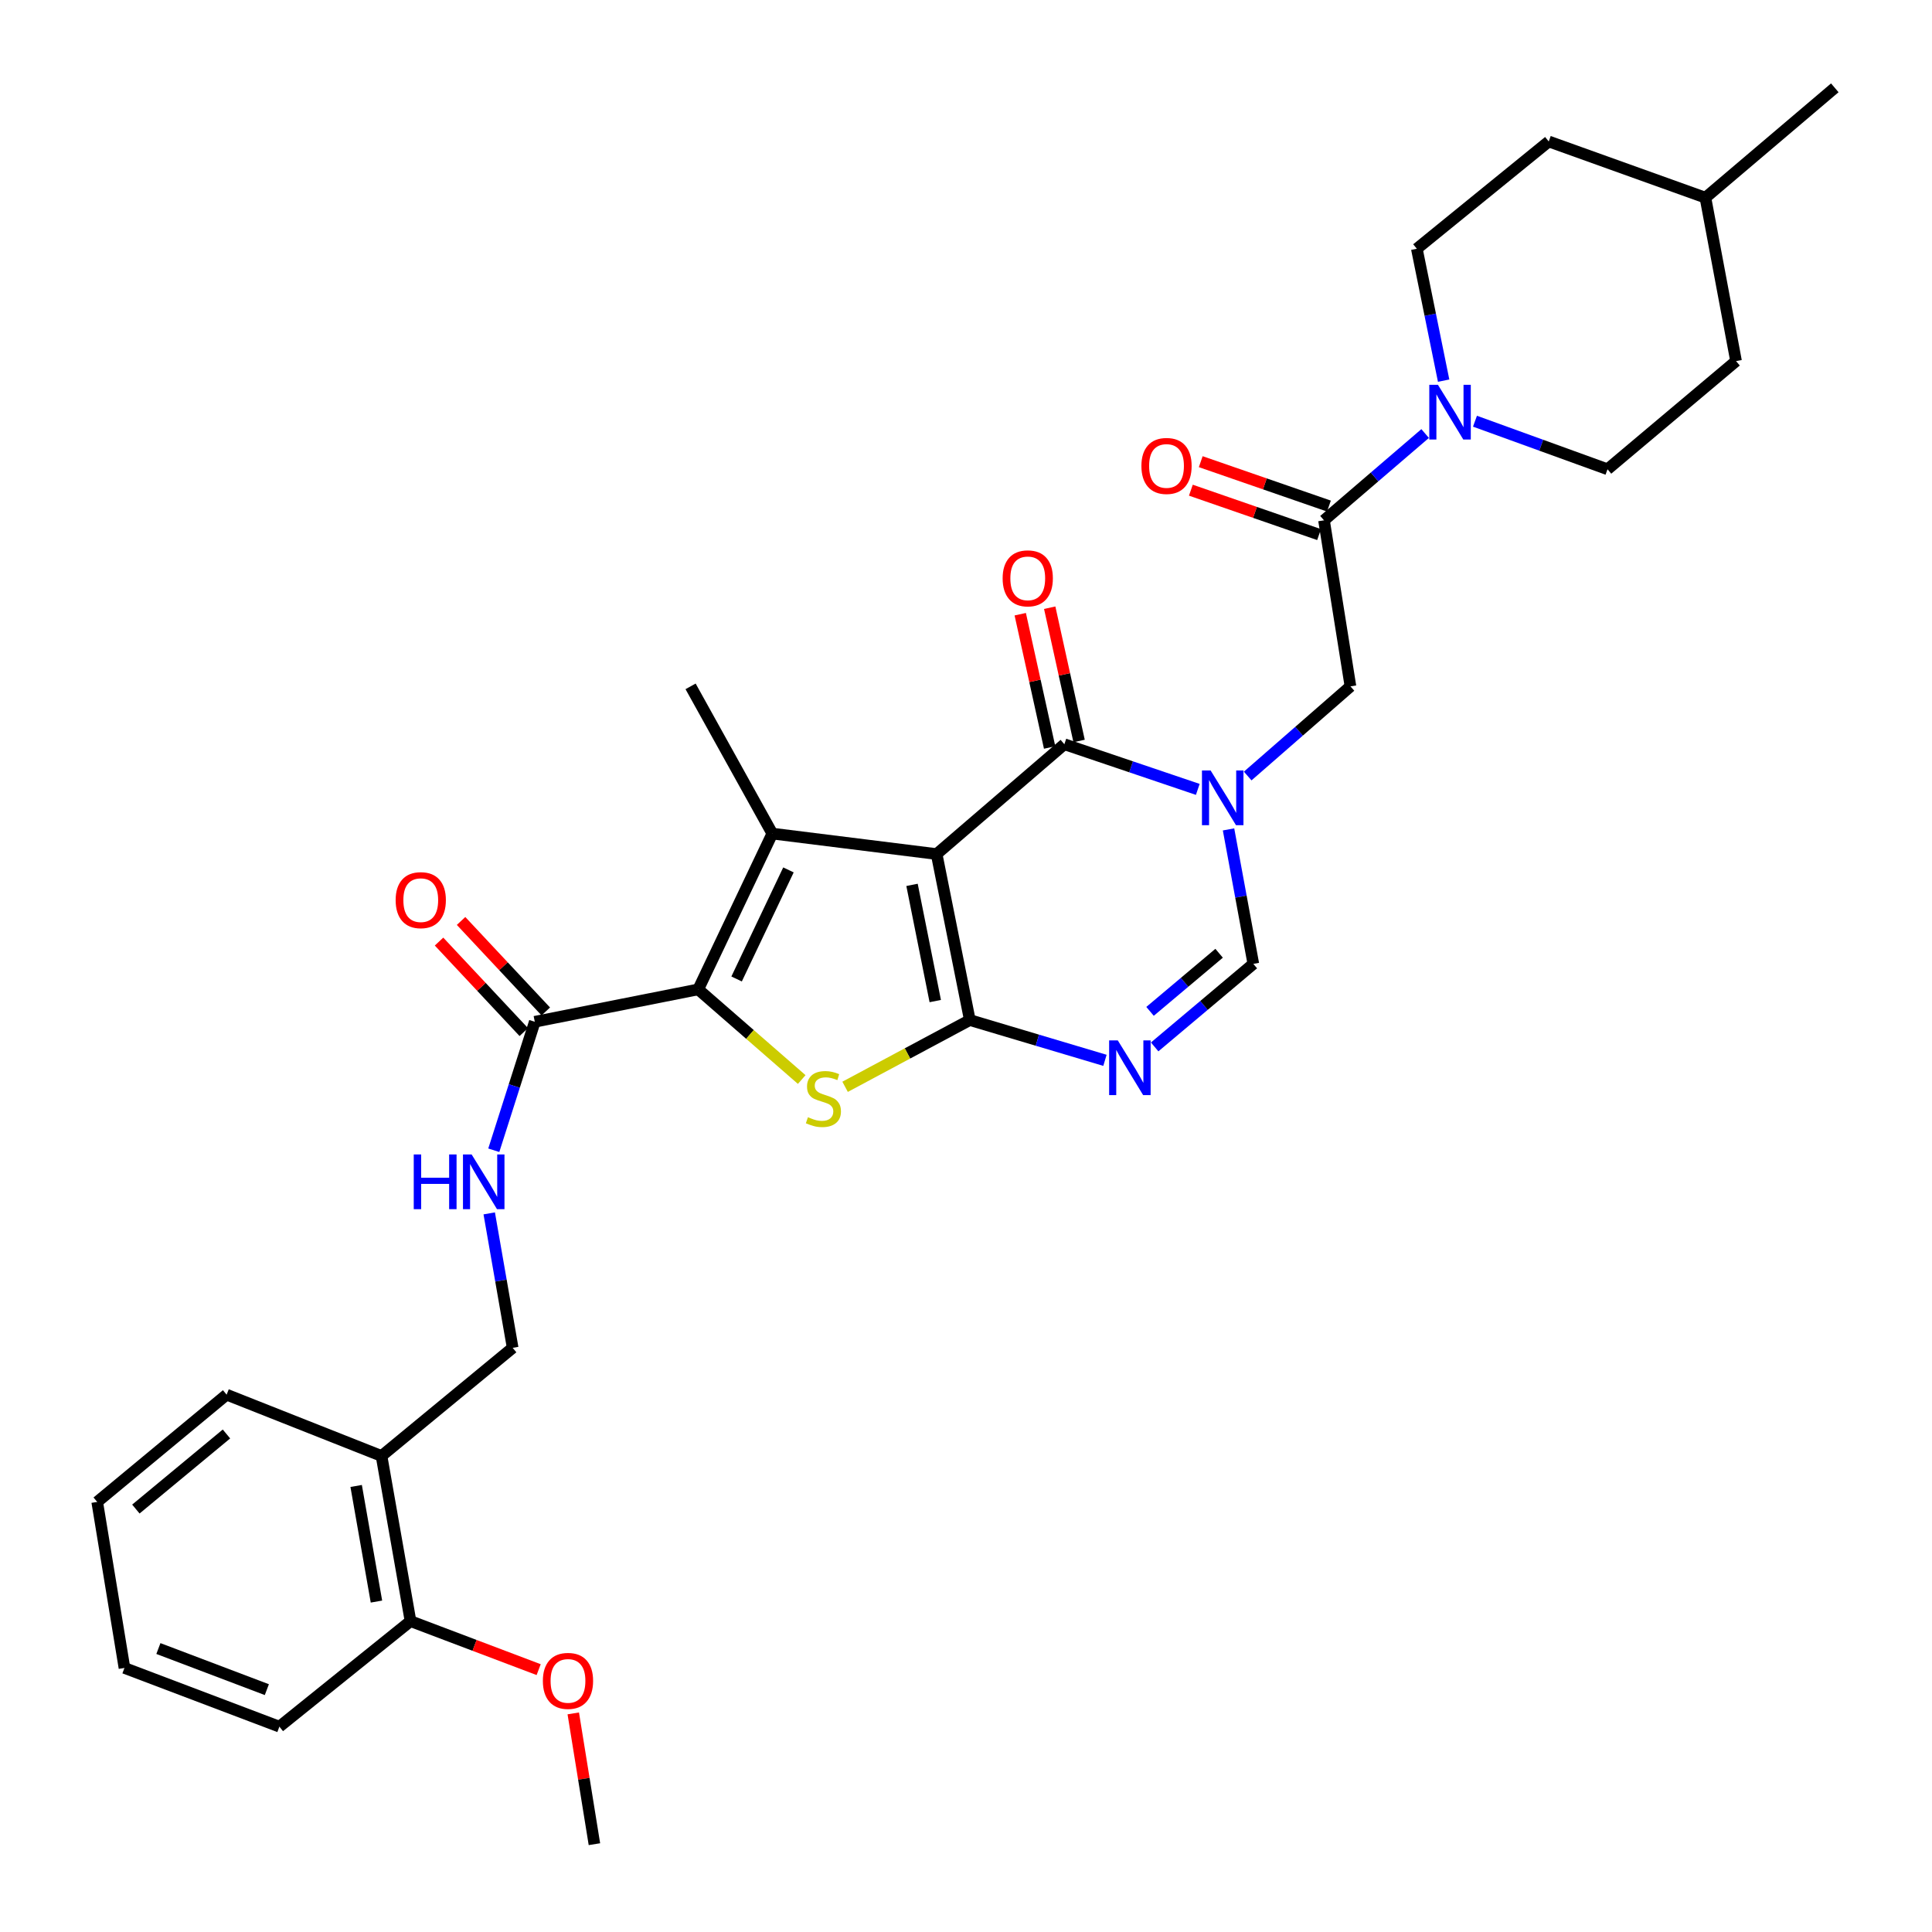 <?xml version='1.0' encoding='iso-8859-1'?>
<svg version='1.1' baseProfile='full'
              xmlns='http://www.w3.org/2000/svg'
                      xmlns:rdkit='http://www.rdkit.org/xml'
                      xmlns:xlink='http://www.w3.org/1999/xlink'
                  xml:space='preserve'
width='1000px' height='1000px' viewBox='0 0 1000 1000'>
<!-- END OF HEADER -->
<rect style='opacity:1.0;fill:#FFFFFF;stroke:none' width='1000' height='1000' x='0' y='0'> </rect>
<path class='bond-0' d='M 484.8,442.062 L 501.978,527.98' style='fill:none;fill-rule:evenodd;stroke:#000000;stroke-width:6px;stroke-linecap:butt;stroke-linejoin:miter;stroke-opacity:1' />
<path class='bond-0' d='M 472.063,458.011 L 484.088,518.154' style='fill:none;fill-rule:evenodd;stroke:#000000;stroke-width:6px;stroke-linecap:butt;stroke-linejoin:miter;stroke-opacity:1' />
<path class='bond-1' d='M 484.8,442.062 L 399.749,431.459' style='fill:none;fill-rule:evenodd;stroke:#000000;stroke-width:6px;stroke-linecap:butt;stroke-linejoin:miter;stroke-opacity:1' />
<path class='bond-5' d='M 484.8,442.062 L 550.911,385.216' style='fill:none;fill-rule:evenodd;stroke:#000000;stroke-width:6px;stroke-linecap:butt;stroke-linejoin:miter;stroke-opacity:1' />
<path class='bond-4' d='M 501.978,527.98 L 469.7,545.255' style='fill:none;fill-rule:evenodd;stroke:#000000;stroke-width:6px;stroke-linecap:butt;stroke-linejoin:miter;stroke-opacity:1' />
<path class='bond-4' d='M 469.7,545.255 L 437.422,562.531' style='fill:none;fill-rule:evenodd;stroke:#CCCC00;stroke-width:6px;stroke-linecap:butt;stroke-linejoin:miter;stroke-opacity:1' />
<path class='bond-6' d='M 501.978,527.98 L 536.951,538.404' style='fill:none;fill-rule:evenodd;stroke:#000000;stroke-width:6px;stroke-linecap:butt;stroke-linejoin:miter;stroke-opacity:1' />
<path class='bond-6' d='M 536.951,538.404 L 571.924,548.827' style='fill:none;fill-rule:evenodd;stroke:#0000FF;stroke-width:6px;stroke-linecap:butt;stroke-linejoin:miter;stroke-opacity:1' />
<path class='bond-2' d='M 399.749,431.459 L 361.409,512.103' style='fill:none;fill-rule:evenodd;stroke:#000000;stroke-width:6px;stroke-linecap:butt;stroke-linejoin:miter;stroke-opacity:1' />
<path class='bond-2' d='M 408.102,450.261 L 381.264,506.712' style='fill:none;fill-rule:evenodd;stroke:#000000;stroke-width:6px;stroke-linecap:butt;stroke-linejoin:miter;stroke-opacity:1' />
<path class='bond-21' d='M 399.749,431.459 L 357.444,355.258' style='fill:none;fill-rule:evenodd;stroke:#000000;stroke-width:6px;stroke-linecap:butt;stroke-linejoin:miter;stroke-opacity:1' />
<path class='bond-10' d='M 361.409,512.103 L 276.801,528.865' style='fill:none;fill-rule:evenodd;stroke:#000000;stroke-width:6px;stroke-linecap:butt;stroke-linejoin:miter;stroke-opacity:1' />
<path class='bond-32' d='M 361.409,512.103 L 388.187,535.431' style='fill:none;fill-rule:evenodd;stroke:#000000;stroke-width:6px;stroke-linecap:butt;stroke-linejoin:miter;stroke-opacity:1' />
<path class='bond-32' d='M 388.187,535.431 L 414.965,558.759' style='fill:none;fill-rule:evenodd;stroke:#CCCC00;stroke-width:6px;stroke-linecap:butt;stroke-linejoin:miter;stroke-opacity:1' />
<path class='bond-3' d='M 619.97,408.587 L 585.44,396.902' style='fill:none;fill-rule:evenodd;stroke:#0000FF;stroke-width:6px;stroke-linecap:butt;stroke-linejoin:miter;stroke-opacity:1' />
<path class='bond-3' d='M 585.44,396.902 L 550.911,385.216' style='fill:none;fill-rule:evenodd;stroke:#000000;stroke-width:6px;stroke-linecap:butt;stroke-linejoin:miter;stroke-opacity:1' />
<path class='bond-7' d='M 635.888,429.299 L 642.306,464.103' style='fill:none;fill-rule:evenodd;stroke:#0000FF;stroke-width:6px;stroke-linecap:butt;stroke-linejoin:miter;stroke-opacity:1' />
<path class='bond-7' d='M 642.306,464.103 L 648.724,498.907' style='fill:none;fill-rule:evenodd;stroke:#000000;stroke-width:6px;stroke-linecap:butt;stroke-linejoin:miter;stroke-opacity:1' />
<path class='bond-11' d='M 645.807,401.668 L 672.4,378.463' style='fill:none;fill-rule:evenodd;stroke:#0000FF;stroke-width:6px;stroke-linecap:butt;stroke-linejoin:miter;stroke-opacity:1' />
<path class='bond-11' d='M 672.4,378.463 L 698.993,355.258' style='fill:none;fill-rule:evenodd;stroke:#000000;stroke-width:6px;stroke-linecap:butt;stroke-linejoin:miter;stroke-opacity:1' />
<path class='bond-14' d='M 558.536,383.535 L 550.932,349.043' style='fill:none;fill-rule:evenodd;stroke:#000000;stroke-width:6px;stroke-linecap:butt;stroke-linejoin:miter;stroke-opacity:1' />
<path class='bond-14' d='M 550.932,349.043 L 543.327,314.551' style='fill:none;fill-rule:evenodd;stroke:#FF0000;stroke-width:6px;stroke-linecap:butt;stroke-linejoin:miter;stroke-opacity:1' />
<path class='bond-14' d='M 543.286,386.897 L 535.681,352.405' style='fill:none;fill-rule:evenodd;stroke:#000000;stroke-width:6px;stroke-linecap:butt;stroke-linejoin:miter;stroke-opacity:1' />
<path class='bond-14' d='M 535.681,352.405 L 528.076,317.913' style='fill:none;fill-rule:evenodd;stroke:#FF0000;stroke-width:6px;stroke-linecap:butt;stroke-linejoin:miter;stroke-opacity:1' />
<path class='bond-33' d='M 597.653,541.879 L 623.189,520.393' style='fill:none;fill-rule:evenodd;stroke:#0000FF;stroke-width:6px;stroke-linecap:butt;stroke-linejoin:miter;stroke-opacity:1' />
<path class='bond-33' d='M 623.189,520.393 L 648.724,498.907' style='fill:none;fill-rule:evenodd;stroke:#000000;stroke-width:6px;stroke-linecap:butt;stroke-linejoin:miter;stroke-opacity:1' />
<path class='bond-33' d='M 595.259,523.483 L 613.134,508.443' style='fill:none;fill-rule:evenodd;stroke:#0000FF;stroke-width:6px;stroke-linecap:butt;stroke-linejoin:miter;stroke-opacity:1' />
<path class='bond-33' d='M 613.134,508.443 L 631.009,493.403' style='fill:none;fill-rule:evenodd;stroke:#000000;stroke-width:6px;stroke-linecap:butt;stroke-linejoin:miter;stroke-opacity:1' />
<path class='bond-8' d='M 685.302,269.322 L 698.993,355.258' style='fill:none;fill-rule:evenodd;stroke:#000000;stroke-width:6px;stroke-linecap:butt;stroke-linejoin:miter;stroke-opacity:1' />
<path class='bond-9' d='M 685.302,269.322 L 711.475,246.86' style='fill:none;fill-rule:evenodd;stroke:#000000;stroke-width:6px;stroke-linecap:butt;stroke-linejoin:miter;stroke-opacity:1' />
<path class='bond-9' d='M 711.475,246.86 L 737.648,224.397' style='fill:none;fill-rule:evenodd;stroke:#0000FF;stroke-width:6px;stroke-linecap:butt;stroke-linejoin:miter;stroke-opacity:1' />
<path class='bond-16' d='M 687.858,261.944 L 654.681,250.452' style='fill:none;fill-rule:evenodd;stroke:#000000;stroke-width:6px;stroke-linecap:butt;stroke-linejoin:miter;stroke-opacity:1' />
<path class='bond-16' d='M 654.681,250.452 L 621.503,238.961' style='fill:none;fill-rule:evenodd;stroke:#FF0000;stroke-width:6px;stroke-linecap:butt;stroke-linejoin:miter;stroke-opacity:1' />
<path class='bond-16' d='M 682.747,276.7 L 649.57,265.209' style='fill:none;fill-rule:evenodd;stroke:#000000;stroke-width:6px;stroke-linecap:butt;stroke-linejoin:miter;stroke-opacity:1' />
<path class='bond-16' d='M 649.57,265.209 L 616.392,253.718' style='fill:none;fill-rule:evenodd;stroke:#FF0000;stroke-width:6px;stroke-linecap:butt;stroke-linejoin:miter;stroke-opacity:1' />
<path class='bond-17' d='M 747.222,197.018 L 740.286,162.885' style='fill:none;fill-rule:evenodd;stroke:#0000FF;stroke-width:6px;stroke-linecap:butt;stroke-linejoin:miter;stroke-opacity:1' />
<path class='bond-17' d='M 740.286,162.885 L 733.35,128.753' style='fill:none;fill-rule:evenodd;stroke:#000000;stroke-width:6px;stroke-linecap:butt;stroke-linejoin:miter;stroke-opacity:1' />
<path class='bond-18' d='M 763.445,218.015 L 797.747,230.451' style='fill:none;fill-rule:evenodd;stroke:#0000FF;stroke-width:6px;stroke-linecap:butt;stroke-linejoin:miter;stroke-opacity:1' />
<path class='bond-18' d='M 797.747,230.451 L 832.049,242.886' style='fill:none;fill-rule:evenodd;stroke:#000000;stroke-width:6px;stroke-linecap:butt;stroke-linejoin:miter;stroke-opacity:1' />
<path class='bond-12' d='M 276.801,528.865 L 266.192,562.118' style='fill:none;fill-rule:evenodd;stroke:#000000;stroke-width:6px;stroke-linecap:butt;stroke-linejoin:miter;stroke-opacity:1' />
<path class='bond-12' d='M 266.192,562.118 L 255.584,595.37' style='fill:none;fill-rule:evenodd;stroke:#0000FF;stroke-width:6px;stroke-linecap:butt;stroke-linejoin:miter;stroke-opacity:1' />
<path class='bond-19' d='M 282.501,523.528 L 260.573,500.108' style='fill:none;fill-rule:evenodd;stroke:#000000;stroke-width:6px;stroke-linecap:butt;stroke-linejoin:miter;stroke-opacity:1' />
<path class='bond-19' d='M 260.573,500.108 L 238.645,476.688' style='fill:none;fill-rule:evenodd;stroke:#FF0000;stroke-width:6px;stroke-linecap:butt;stroke-linejoin:miter;stroke-opacity:1' />
<path class='bond-19' d='M 271.101,534.202 L 249.173,510.781' style='fill:none;fill-rule:evenodd;stroke:#000000;stroke-width:6px;stroke-linecap:butt;stroke-linejoin:miter;stroke-opacity:1' />
<path class='bond-19' d='M 249.173,510.781 L 227.245,487.361' style='fill:none;fill-rule:evenodd;stroke:#FF0000;stroke-width:6px;stroke-linecap:butt;stroke-linejoin:miter;stroke-opacity:1' />
<path class='bond-15' d='M 253.223,628.045 L 259.29,662.842' style='fill:none;fill-rule:evenodd;stroke:#0000FF;stroke-width:6px;stroke-linecap:butt;stroke-linejoin:miter;stroke-opacity:1' />
<path class='bond-15' d='M 259.29,662.842 L 265.357,697.64' style='fill:none;fill-rule:evenodd;stroke:#000000;stroke-width:6px;stroke-linecap:butt;stroke-linejoin:miter;stroke-opacity:1' />
<path class='bond-13' d='M 197.476,753.609 L 265.357,697.64' style='fill:none;fill-rule:evenodd;stroke:#000000;stroke-width:6px;stroke-linecap:butt;stroke-linejoin:miter;stroke-opacity:1' />
<path class='bond-20' d='M 197.476,753.609 L 212.485,839.094' style='fill:none;fill-rule:evenodd;stroke:#000000;stroke-width:6px;stroke-linecap:butt;stroke-linejoin:miter;stroke-opacity:1' />
<path class='bond-20' d='M 184.346,769.132 L 194.852,828.972' style='fill:none;fill-rule:evenodd;stroke:#000000;stroke-width:6px;stroke-linecap:butt;stroke-linejoin:miter;stroke-opacity:1' />
<path class='bond-26' d='M 197.476,753.609 L 117.301,721.872' style='fill:none;fill-rule:evenodd;stroke:#000000;stroke-width:6px;stroke-linecap:butt;stroke-linejoin:miter;stroke-opacity:1' />
<path class='bond-22' d='M 733.35,128.753 L 801.631,73.227' style='fill:none;fill-rule:evenodd;stroke:#000000;stroke-width:6px;stroke-linecap:butt;stroke-linejoin:miter;stroke-opacity:1' />
<path class='bond-23' d='M 832.049,242.886 L 898.576,186.9' style='fill:none;fill-rule:evenodd;stroke:#000000;stroke-width:6px;stroke-linecap:butt;stroke-linejoin:miter;stroke-opacity:1' />
<path class='bond-24' d='M 212.485,839.094 L 245.647,851.647' style='fill:none;fill-rule:evenodd;stroke:#000000;stroke-width:6px;stroke-linecap:butt;stroke-linejoin:miter;stroke-opacity:1' />
<path class='bond-24' d='M 245.647,851.647 L 278.809,864.2' style='fill:none;fill-rule:evenodd;stroke:#FF0000;stroke-width:6px;stroke-linecap:butt;stroke-linejoin:miter;stroke-opacity:1' />
<path class='bond-27' d='M 212.485,839.094 L 144.613,893.718' style='fill:none;fill-rule:evenodd;stroke:#000000;stroke-width:6px;stroke-linecap:butt;stroke-linejoin:miter;stroke-opacity:1' />
<path class='bond-34' d='M 801.631,73.227 L 882.725,102.317' style='fill:none;fill-rule:evenodd;stroke:#000000;stroke-width:6px;stroke-linecap:butt;stroke-linejoin:miter;stroke-opacity:1' />
<path class='bond-25' d='M 898.576,186.9 L 882.725,102.317' style='fill:none;fill-rule:evenodd;stroke:#000000;stroke-width:6px;stroke-linecap:butt;stroke-linejoin:miter;stroke-opacity:1' />
<path class='bond-28' d='M 296.721,886.848 L 302.196,920.697' style='fill:none;fill-rule:evenodd;stroke:#FF0000;stroke-width:6px;stroke-linecap:butt;stroke-linejoin:miter;stroke-opacity:1' />
<path class='bond-28' d='M 302.196,920.697 L 307.67,954.545' style='fill:none;fill-rule:evenodd;stroke:#000000;stroke-width:6px;stroke-linecap:butt;stroke-linejoin:miter;stroke-opacity:1' />
<path class='bond-29' d='M 882.725,102.317 L 949.687,45.455' style='fill:none;fill-rule:evenodd;stroke:#000000;stroke-width:6px;stroke-linecap:butt;stroke-linejoin:miter;stroke-opacity:1' />
<path class='bond-30' d='M 117.301,721.872 L 50.313,777.39' style='fill:none;fill-rule:evenodd;stroke:#000000;stroke-width:6px;stroke-linecap:butt;stroke-linejoin:miter;stroke-opacity:1' />
<path class='bond-30' d='M 117.218,742.224 L 70.327,781.086' style='fill:none;fill-rule:evenodd;stroke:#000000;stroke-width:6px;stroke-linecap:butt;stroke-linejoin:miter;stroke-opacity:1' />
<path class='bond-35' d='M 144.613,893.718 L 64.42,863.326' style='fill:none;fill-rule:evenodd;stroke:#000000;stroke-width:6px;stroke-linecap:butt;stroke-linejoin:miter;stroke-opacity:1' />
<path class='bond-35' d='M 138.118,874.556 L 81.984,853.281' style='fill:none;fill-rule:evenodd;stroke:#000000;stroke-width:6px;stroke-linecap:butt;stroke-linejoin:miter;stroke-opacity:1' />
<path class='bond-31' d='M 50.313,777.39 L 64.42,863.326' style='fill:none;fill-rule:evenodd;stroke:#000000;stroke-width:6px;stroke-linecap:butt;stroke-linejoin:miter;stroke-opacity:1' />
<path  class='atom-4' d='M 626.613 398.793
L 635.893 413.793
Q 636.813 415.273, 638.293 417.953
Q 639.773 420.633, 639.853 420.793
L 639.853 398.793
L 643.613 398.793
L 643.613 427.113
L 639.733 427.113
L 629.773 410.713
Q 628.613 408.793, 627.373 406.593
Q 626.173 404.393, 625.813 403.713
L 625.813 427.113
L 622.133 427.113
L 622.133 398.793
L 626.613 398.793
' fill='#0000FF'/>
<path  class='atom-5' d='M 418.193 578.261
Q 418.513 578.381, 419.833 578.941
Q 421.153 579.501, 422.593 579.861
Q 424.073 580.181, 425.513 580.181
Q 428.193 580.181, 429.753 578.901
Q 431.313 577.581, 431.313 575.301
Q 431.313 573.741, 430.513 572.781
Q 429.753 571.821, 428.553 571.301
Q 427.353 570.781, 425.353 570.181
Q 422.833 569.421, 421.313 568.701
Q 419.833 567.981, 418.753 566.461
Q 417.713 564.941, 417.713 562.381
Q 417.713 558.821, 420.113 556.621
Q 422.553 554.421, 427.353 554.421
Q 430.633 554.421, 434.353 555.981
L 433.433 559.061
Q 430.033 557.661, 427.473 557.661
Q 424.713 557.661, 423.193 558.821
Q 421.673 559.941, 421.713 561.901
Q 421.713 563.421, 422.473 564.341
Q 423.273 565.261, 424.393 565.781
Q 425.553 566.301, 427.473 566.901
Q 430.033 567.701, 431.553 568.501
Q 433.073 569.301, 434.153 570.941
Q 435.273 572.541, 435.273 575.301
Q 435.273 579.221, 432.633 581.341
Q 430.033 583.421, 425.673 583.421
Q 423.153 583.421, 421.233 582.861
Q 419.353 582.341, 417.113 581.421
L 418.193 578.261
' fill='#CCCC00'/>
<path  class='atom-7' d='M 578.565 538.512
L 587.845 553.512
Q 588.765 554.992, 590.245 557.672
Q 591.725 560.352, 591.805 560.512
L 591.805 538.512
L 595.565 538.512
L 595.565 566.832
L 591.685 566.832
L 581.725 550.432
Q 580.565 548.512, 579.325 546.312
Q 578.125 544.112, 577.765 543.432
L 577.765 566.832
L 574.085 566.832
L 574.085 538.512
L 578.565 538.512
' fill='#0000FF'/>
<path  class='atom-10' d='M 744.277 199.176
L 753.557 214.176
Q 754.477 215.656, 755.957 218.336
Q 757.437 221.016, 757.517 221.176
L 757.517 199.176
L 761.277 199.176
L 761.277 227.496
L 757.397 227.496
L 747.437 211.096
Q 746.277 209.176, 745.037 206.976
Q 743.837 204.776, 743.477 204.096
L 743.477 227.496
L 739.797 227.496
L 739.797 199.176
L 744.277 199.176
' fill='#0000FF'/>
<path  class='atom-13' d='M 214.154 597.544
L 217.994 597.544
L 217.994 609.584
L 232.474 609.584
L 232.474 597.544
L 236.314 597.544
L 236.314 625.864
L 232.474 625.864
L 232.474 612.784
L 217.994 612.784
L 217.994 625.864
L 214.154 625.864
L 214.154 597.544
' fill='#0000FF'/>
<path  class='atom-13' d='M 244.114 597.544
L 253.394 612.544
Q 254.314 614.024, 255.794 616.704
Q 257.274 619.384, 257.354 619.544
L 257.354 597.544
L 261.114 597.544
L 261.114 625.864
L 257.234 625.864
L 247.274 609.464
Q 246.114 607.544, 244.874 605.344
Q 243.674 603.144, 243.314 602.464
L 243.314 625.864
L 239.634 625.864
L 239.634 597.544
L 244.114 597.544
' fill='#0000FF'/>
<path  class='atom-15' d='M 518.962 299.352
Q 518.962 292.552, 522.322 288.752
Q 525.682 284.952, 531.962 284.952
Q 538.242 284.952, 541.602 288.752
Q 544.962 292.552, 544.962 299.352
Q 544.962 306.232, 541.562 310.152
Q 538.162 314.032, 531.962 314.032
Q 525.722 314.032, 522.322 310.152
Q 518.962 306.272, 518.962 299.352
M 531.962 310.832
Q 536.282 310.832, 538.602 307.952
Q 540.962 305.032, 540.962 299.352
Q 540.962 293.792, 538.602 290.992
Q 536.282 288.152, 531.962 288.152
Q 527.642 288.152, 525.282 290.952
Q 522.962 293.752, 522.962 299.352
Q 522.962 305.072, 525.282 307.952
Q 527.642 310.832, 531.962 310.832
' fill='#FF0000'/>
<path  class='atom-17' d='M 590.791 241.17
Q 590.791 234.37, 594.151 230.57
Q 597.511 226.77, 603.791 226.77
Q 610.071 226.77, 613.431 230.57
Q 616.791 234.37, 616.791 241.17
Q 616.791 248.05, 613.391 251.97
Q 609.991 255.85, 603.791 255.85
Q 597.551 255.85, 594.151 251.97
Q 590.791 248.09, 590.791 241.17
M 603.791 252.65
Q 608.111 252.65, 610.431 249.77
Q 612.791 246.85, 612.791 241.17
Q 612.791 235.61, 610.431 232.81
Q 608.111 229.97, 603.791 229.97
Q 599.471 229.97, 597.111 232.77
Q 594.791 235.57, 594.791 241.17
Q 594.791 246.89, 597.111 249.77
Q 599.471 252.65, 603.791 252.65
' fill='#FF0000'/>
<path  class='atom-20' d='M 204.786 465.914
Q 204.786 459.114, 208.146 455.314
Q 211.506 451.514, 217.786 451.514
Q 224.066 451.514, 227.426 455.314
Q 230.786 459.114, 230.786 465.914
Q 230.786 472.794, 227.386 476.714
Q 223.986 480.594, 217.786 480.594
Q 211.546 480.594, 208.146 476.714
Q 204.786 472.834, 204.786 465.914
M 217.786 477.394
Q 222.106 477.394, 224.426 474.514
Q 226.786 471.594, 226.786 465.914
Q 226.786 460.354, 224.426 457.554
Q 222.106 454.714, 217.786 454.714
Q 213.466 454.714, 211.106 457.514
Q 208.786 460.314, 208.786 465.914
Q 208.786 471.634, 211.106 474.514
Q 213.466 477.394, 217.786 477.394
' fill='#FF0000'/>
<path  class='atom-25' d='M 280.988 870.026
Q 280.988 863.226, 284.348 859.426
Q 287.708 855.626, 293.988 855.626
Q 300.268 855.626, 303.628 859.426
Q 306.988 863.226, 306.988 870.026
Q 306.988 876.906, 303.588 880.826
Q 300.188 884.706, 293.988 884.706
Q 287.748 884.706, 284.348 880.826
Q 280.988 876.946, 280.988 870.026
M 293.988 881.506
Q 298.308 881.506, 300.628 878.626
Q 302.988 875.706, 302.988 870.026
Q 302.988 864.466, 300.628 861.666
Q 298.308 858.826, 293.988 858.826
Q 289.668 858.826, 287.308 861.626
Q 284.988 864.426, 284.988 870.026
Q 284.988 875.746, 287.308 878.626
Q 289.668 881.506, 293.988 881.506
' fill='#FF0000'/>
</svg>
